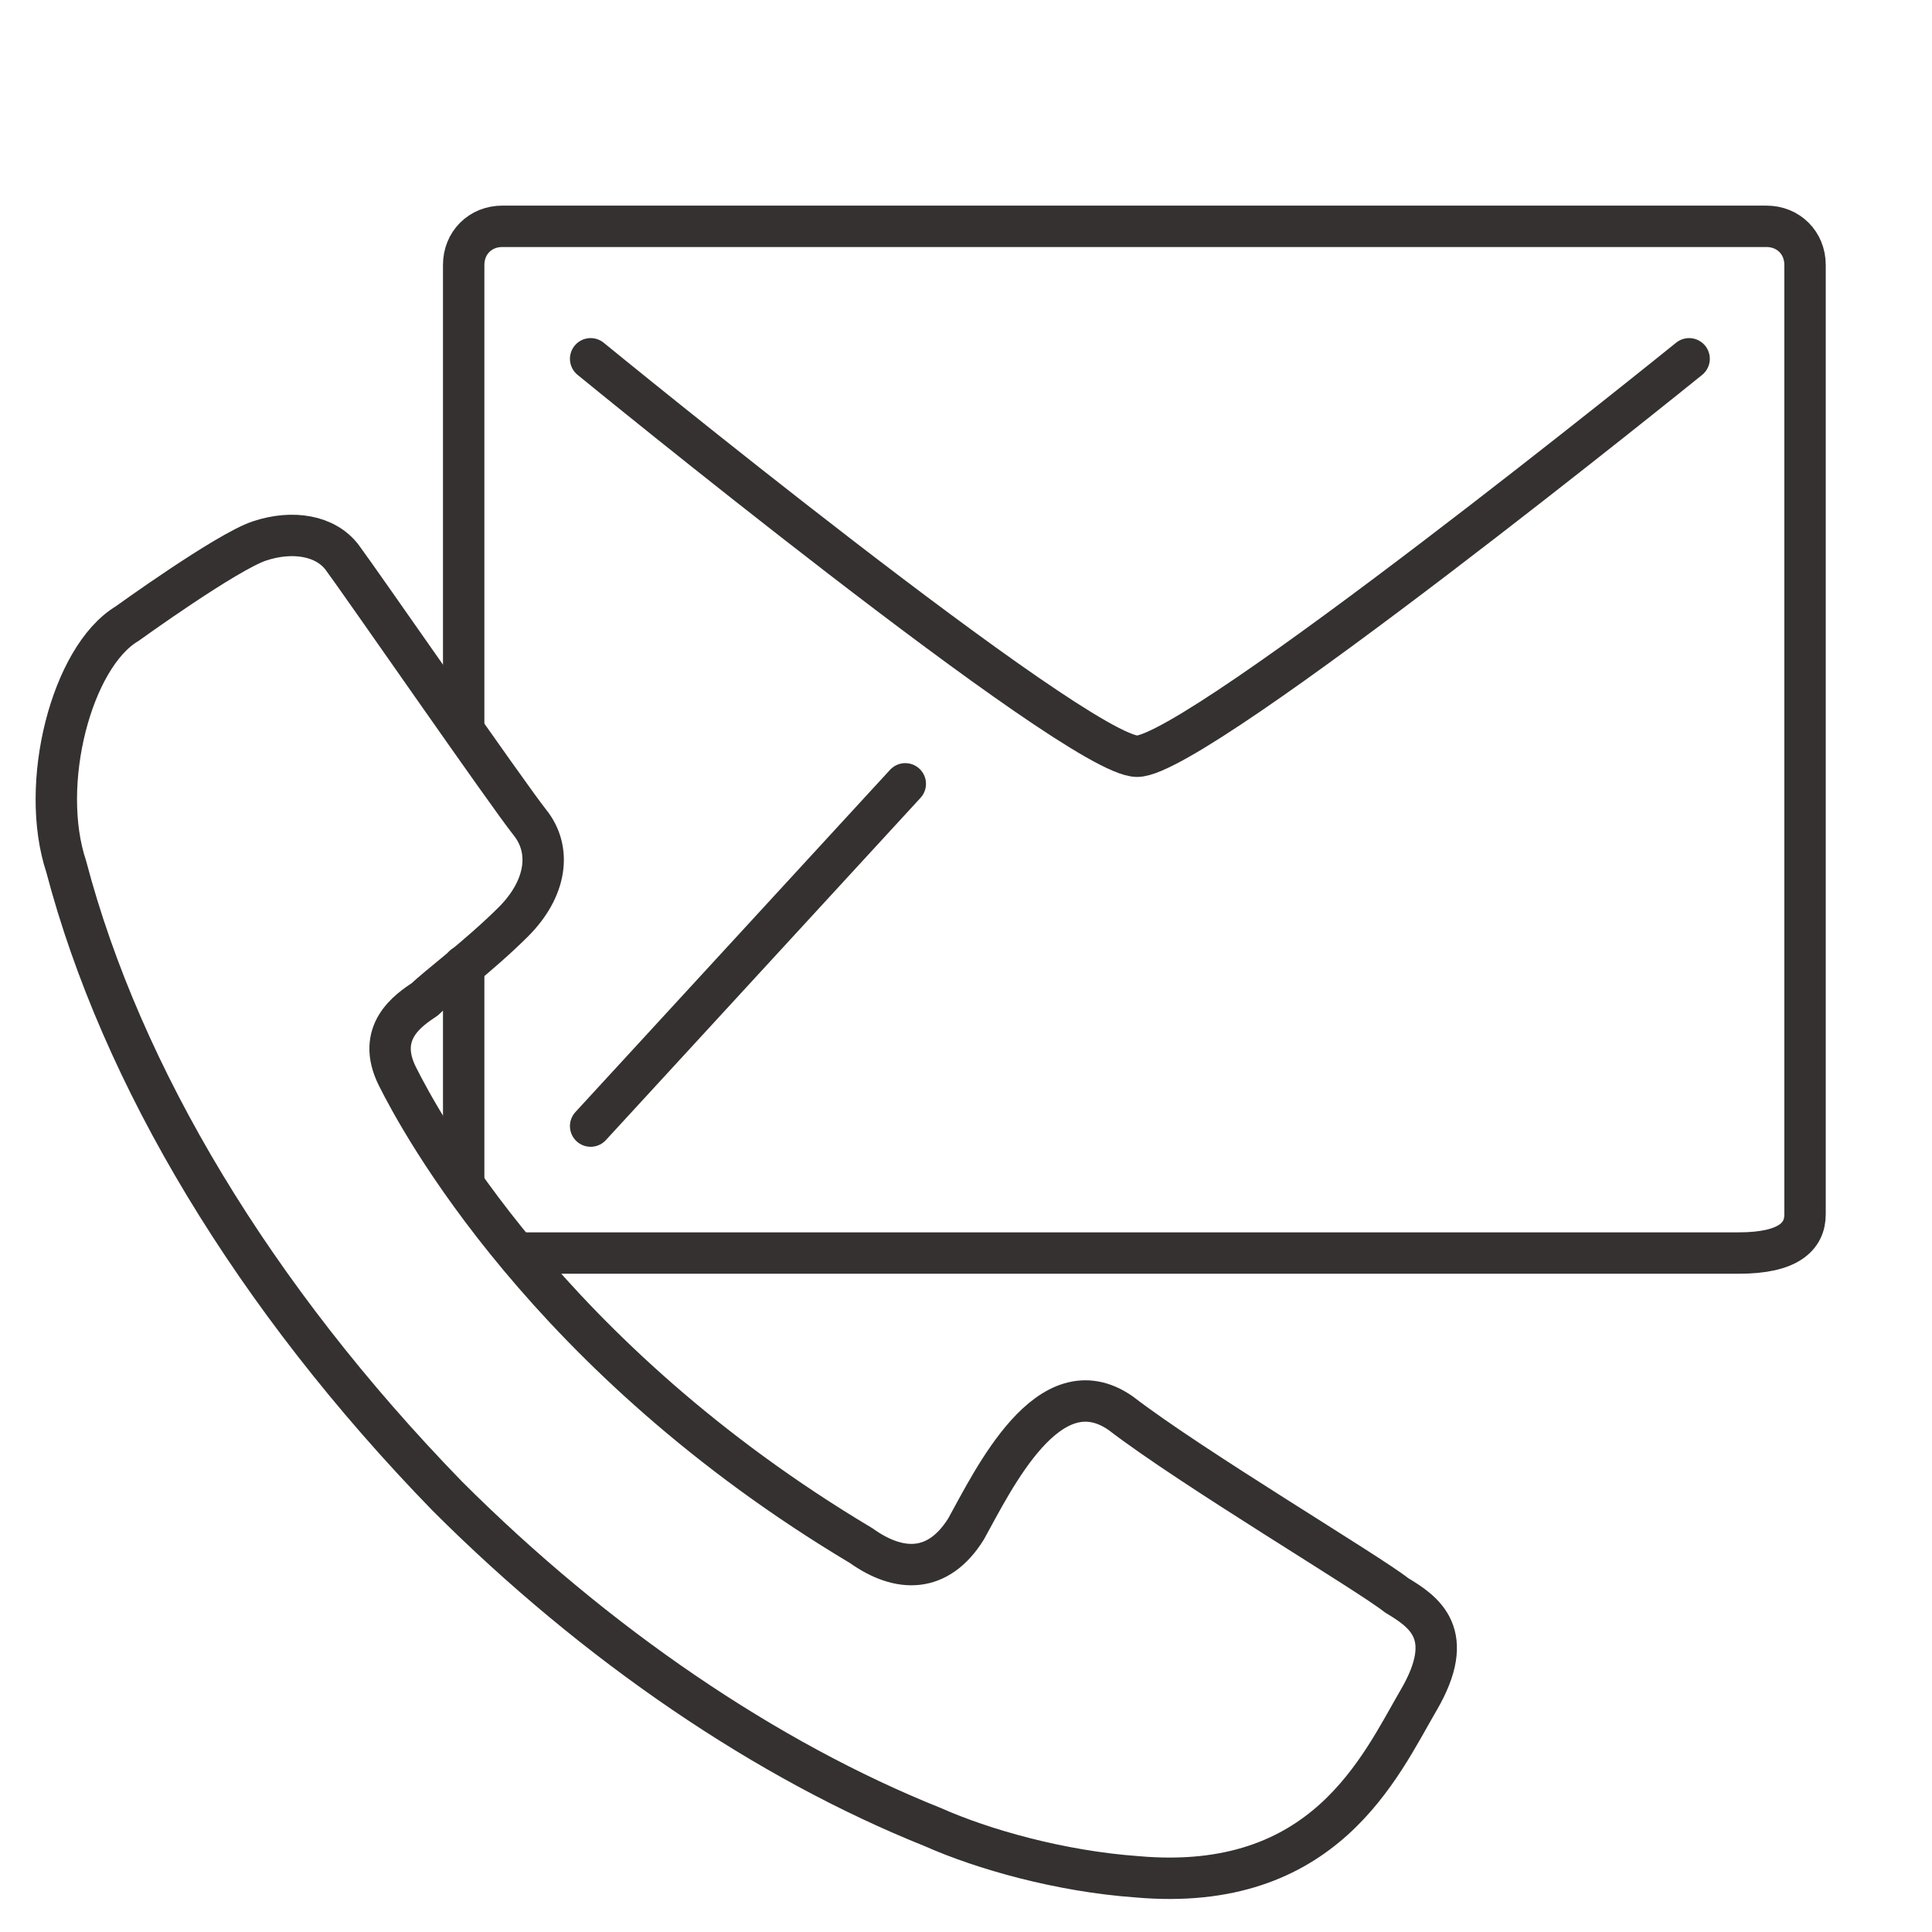 <?xml version="1.0" encoding="utf-8"?>
<!-- Generator: Adobe Illustrator 19.1.0, SVG Export Plug-In . SVG Version: 6.00 Build 0)  -->
<svg version="1.1" id="Calque_1" xmlns="http://www.w3.org/2000/svg" xmlns:xlink="http://www.w3.org/1999/xlink" x="0px" y="0px"
	 viewBox="-374.3 33.1 35 35" style="enable-background:new -374.3 33.1 35 35;" xml:space="preserve">
<style type="text/css">
	.st0{fill:none;stroke:#343130;stroke-width:0.75;stroke-linecap:round;stroke-linejoin:round;stroke-miterlimit:10;}
</style>
<line class="st0" x1="-365.9" y1="54.5" x2="-365.9" y2="50.6"/>
<path class="st0" d="M-365.9,46.2v-8.3c0-0.4,0.3-0.7,0.7-0.7h22.9c0.4,0,0.7,0.3,0.7,0.7v17.2c0,0.4-0.3,0.7-1.2,0.7h-22.1"/>
<line class="st0" x1="-357.9" y1="47.3" x2="-363.6" y2="53.5"/>
<path class="st0" d="M-343.7,39.6c0,0-8.9,7.2-10,7.2s-9.9-7.2-9.9-7.2"/>
<path class="st0" d="M-365.9,46.2"/>
<path class="st0" d="M-353.7,67.1c3.4,0.3,4.4-2,5.1-3.2s0.1-1.6-0.4-1.9c-0.5-0.4-3.7-2.3-5-3.3c-1.3-0.9-2.3,1.2-2.8,2.1
	c-0.5,0.8-1.2,0.8-1.9,0.3c-5.7-3.4-8-7.7-8.4-8.5c-0.4-0.8,0.2-1.2,0.5-1.4c0.2-0.2,1-0.8,1.6-1.4c0.6-0.6,0.7-1.3,0.3-1.8
	c-0.4-0.5-3.1-4.4-3.4-4.8c-0.3-0.4-0.9-0.5-1.5-0.3s-2.4,1.5-2.4,1.5c-1,0.6-1.6,2.9-1.1,4.4c1,3.8,3.4,7.8,6.9,11.4
	c2.7,2.7,5.8,4.8,8.8,6C-356.5,66.6-355.1,67-353.7,67.1z"/>
</svg>
